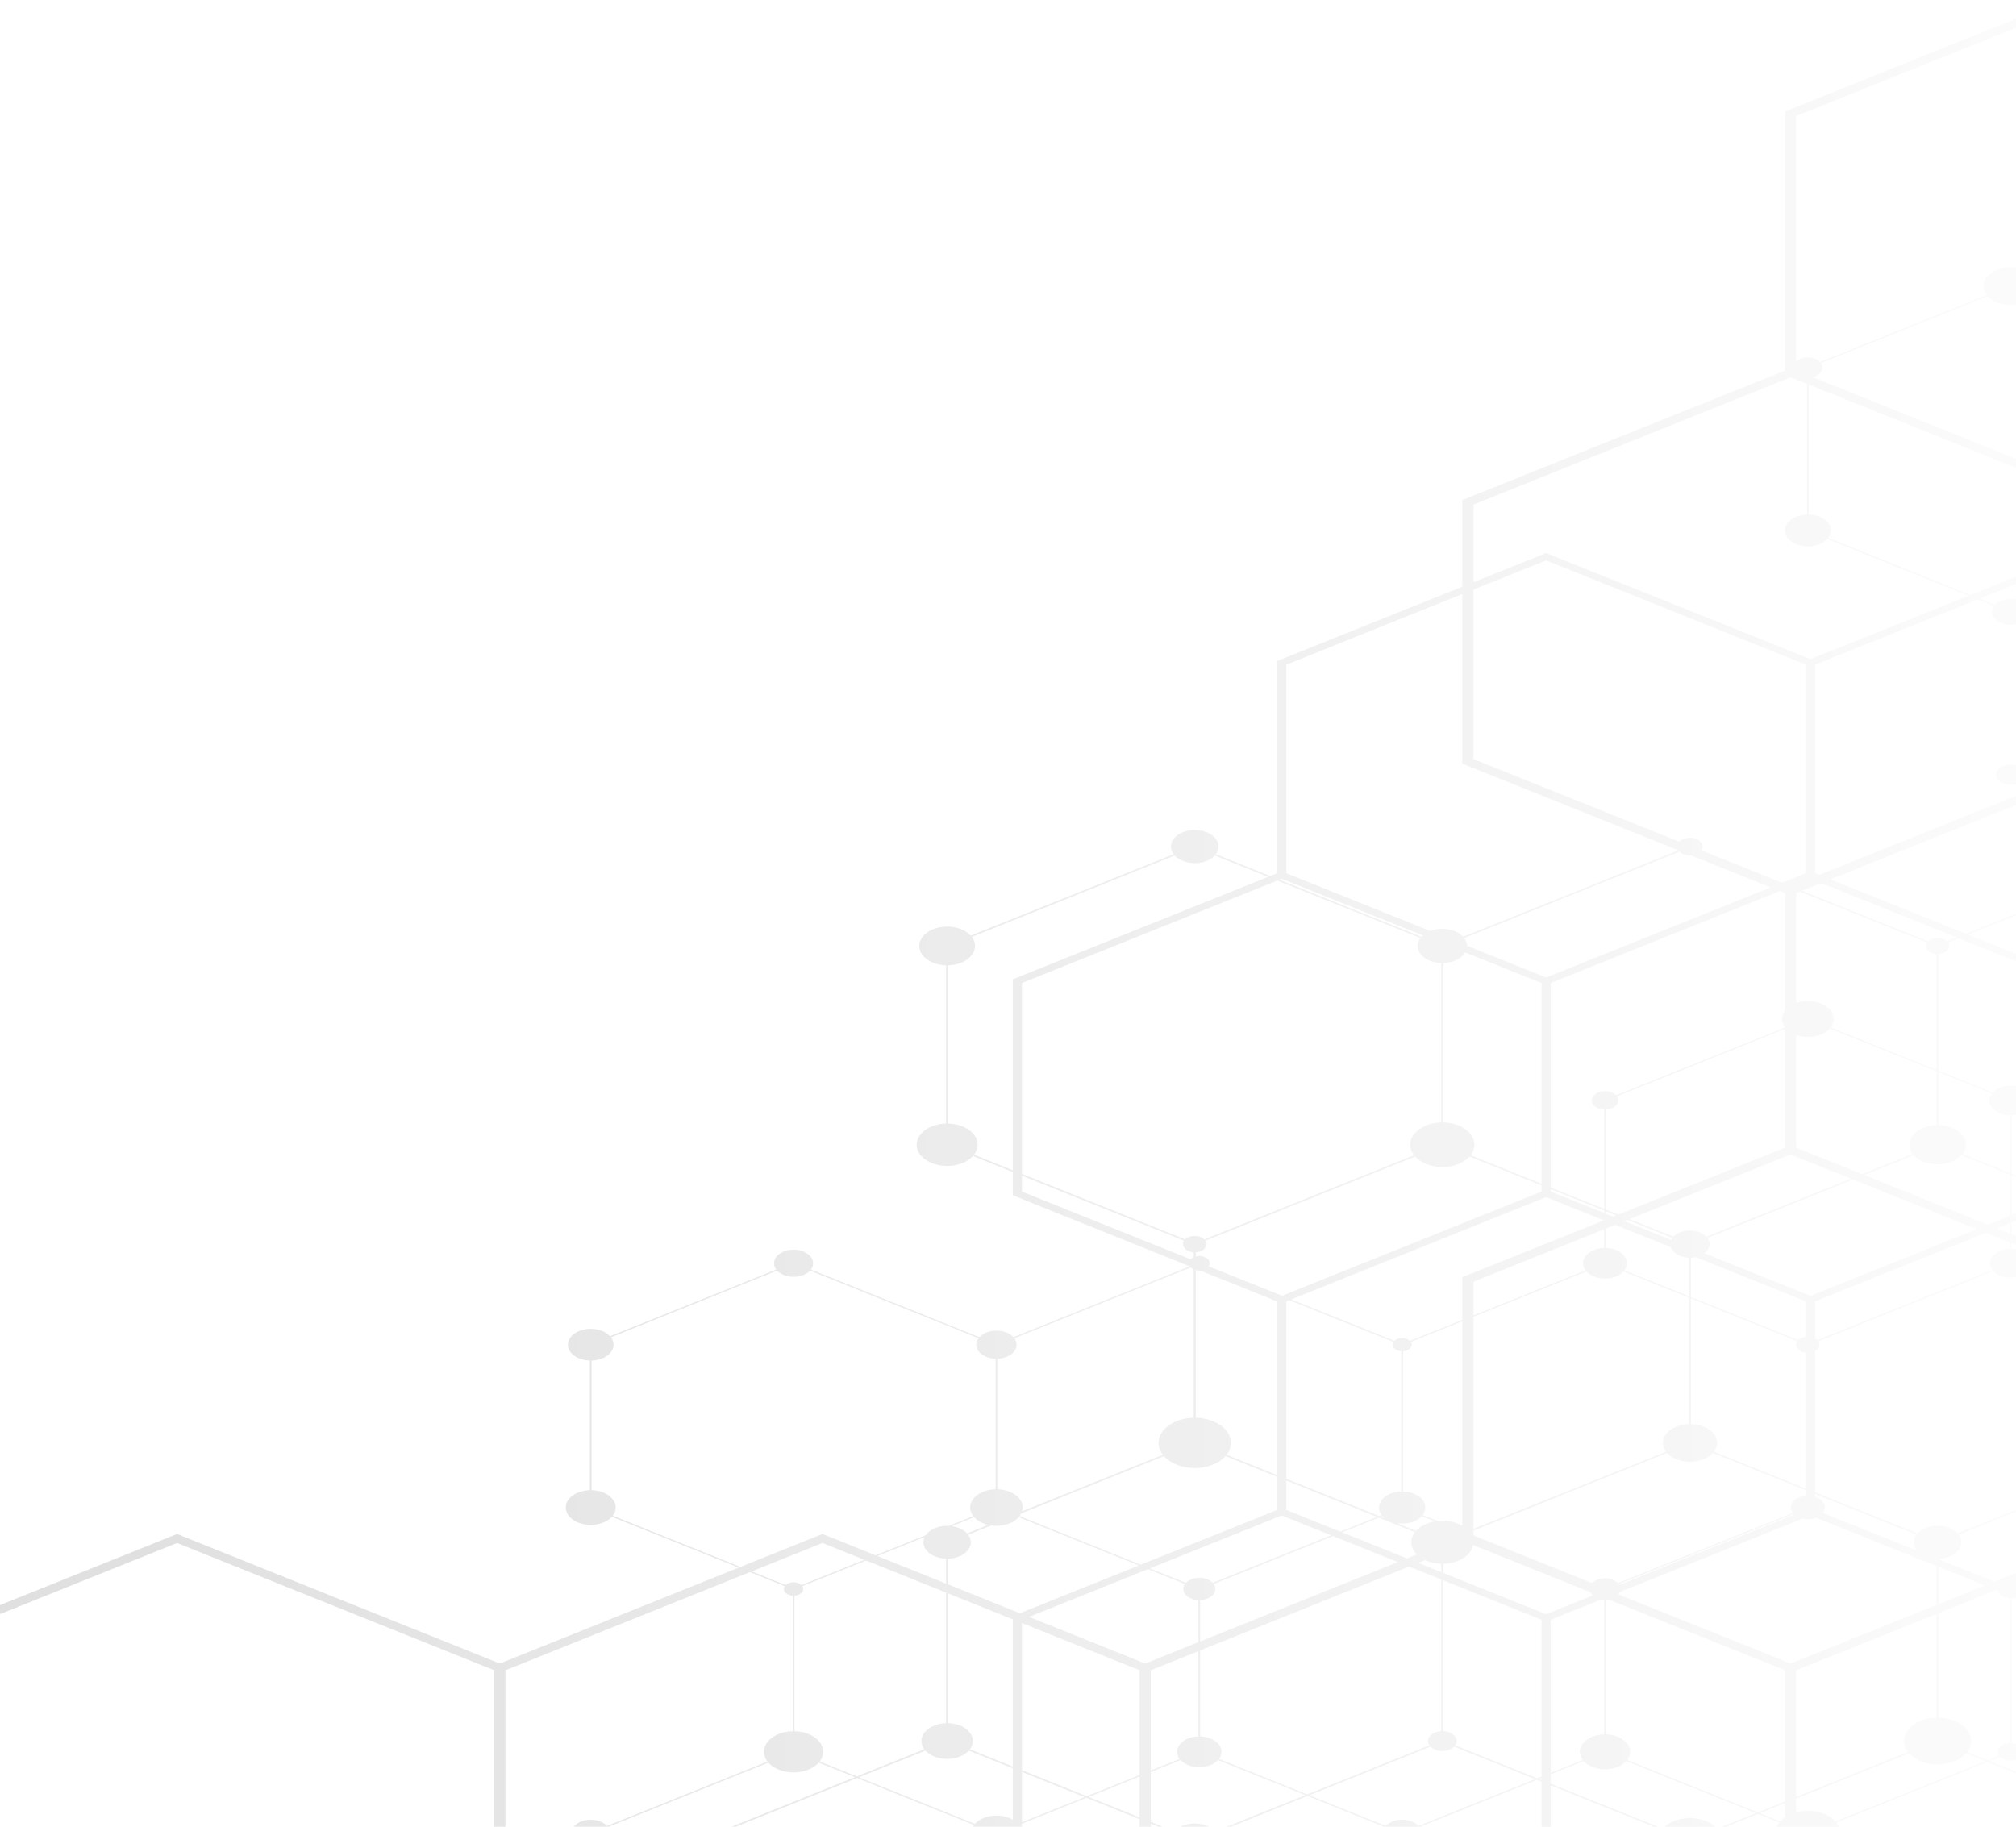 <svg width="640" height="580" viewBox="0 0 640 580" fill="none" xmlns="http://www.w3.org/2000/svg">
<path opacity="0.12" d="M232.242 580L233.604 579.999L272.106 564.543L309.216 579.441C309.082 579.618 308.956 579.807 308.844 579.999H324.431V579.046L344.909 570.826L361.776 577.598V579.999H365.334V579.027L367.756 579.999L369.125 579.999L365.334 578.477V562.626L374.774 558.836C376.076 560.265 378.304 561.118 380.732 561.118C383.16 561.118 385.388 560.265 386.69 558.835L414.428 569.971L389.446 579.999L390.815 579.999L415.111 570.247L439.408 579.999L450.859 579.999L487.909 565.124L489.38 565.714V579.999H492.295V566.885L524.962 579.999L526.333 579.999L497.639 568.479L492.295 566.335V563.365L502.757 559.164C504.23 560.799 506.763 561.775 509.533 561.775C512.302 561.775 514.835 560.799 516.309 559.164L557.43 575.672L546.652 579.999L548.023 579.999L558.116 575.947L564.919 578.679C564.591 579.103 564.324 579.547 564.127 579.999L583.739 579.999C583.543 579.547 583.276 579.103 582.945 578.679L630.912 559.423L657.241 569.992V579.999H660.158V571.163L682.171 579.999L683.539 579.999L660.158 570.612V565.206L697.007 579.999L698.126 579.999L660.158 564.757V514.29L695.872 499.953L721.211 510.125L724.999 511.645V508.788L722.99 507.983L699.431 498.525L724.999 488.259V485.918L696.514 497.354L676.619 489.368L699.992 479.983C700.617 480.608 701.642 480.981 702.732 480.981C704.572 480.981 706.07 479.94 706.07 478.661C706.07 478.075 705.755 477.516 705.183 477.085C704.613 476.657 703.841 476.395 703.012 476.348V462.145L709.185 464.624L724.999 470.973V470.422L703.012 461.595V460.148C703.302 459.496 703.448 458.819 703.448 458.133C703.448 457.448 703.302 456.77 703.012 456.119V428.036C703.767 427.943 704.315 427.488 704.315 426.953C704.315 426.347 703.605 425.854 702.732 425.854C702.268 425.854 701.828 425.995 701.525 426.242L694.04 423.238V399.159C696.442 399.064 698.513 397.983 699.317 396.406L724.999 406.715V404.374L702.042 395.16L724.999 385.945V383.087L699.206 393.442C699.142 393.335 699.081 393.243 699.019 393.161L724.999 382.732V382.183L698.68 392.749C697.57 391.579 695.708 390.88 693.698 390.88C693.076 390.88 692.462 390.946 691.874 391.077L660.158 378.345V312.126L687.869 301.002L724.999 286.097V283.756L700.459 293.608L658.7 310.372L624.767 296.748L686.499 271.969C688.075 273.694 690.767 274.724 693.698 274.724C695.282 274.724 696.826 274.42 698.163 273.846C699.161 274.94 700.869 275.594 702.732 275.594C704.277 275.594 705.753 275.133 706.78 274.329L719.575 279.466L724.999 281.642V281.093L707.205 273.949C707.818 273.324 708.141 272.592 708.141 271.834C708.141 269.761 705.714 268.074 702.732 268.074C702.544 268.074 702.349 268.081 702.153 268.094C701.915 266.708 700.969 265.417 699.488 264.462C698.002 263.502 696.067 262.943 694.04 262.887V252.468L724.999 264.896V262.041L694.04 249.613V209.266C696.734 209.142 698.846 207.572 698.846 205.692C698.846 205.138 698.668 204.607 698.319 204.113L711.11 198.977L724.999 204.553V202.212L714.026 197.807L724.999 193.401V192.853L713.342 197.533L672.659 181.201V180.718L699.651 169.882C700.349 170.59 701.5 171.013 702.732 171.013C704.788 171.013 706.462 169.851 706.462 168.422C706.462 167.071 704.947 165.934 703.012 165.835V148.023L709.514 145.411L724.999 139.197V136.34L703.012 145.166V118.673C704.465 118.573 705.562 117.731 705.562 116.714C705.562 115.63 704.292 114.748 702.732 114.748C701.826 114.748 700.967 115.055 700.433 115.568L645.97 93.702C646.639 92.834 646.992 91.851 646.992 90.862C646.992 89.253 646.092 87.741 644.456 86.604C642.821 85.467 640.646 84.84 638.331 84.84C633.557 84.84 629.672 87.542 629.672 90.862C629.672 91.851 630.025 92.833 630.694 93.702L577.796 114.938C576.933 114.034 575.488 113.494 573.932 113.494C572.456 113.494 571.103 113.966 570.22 114.789V36.834L661.968 0H654.853L566.661 35.406V117.656L464.218 158.779V186.283L405.447 209.876V277.263L403.245 278.147L385.997 271.222C386.551 270.484 386.844 269.647 386.844 268.804C386.844 265.905 383.453 263.546 379.285 263.546C375.117 263.546 371.725 265.905 371.725 268.804C371.725 269.646 372.018 270.482 372.573 271.222L308.17 297.077C306.537 295.279 303.737 294.205 300.681 294.205C295.802 294.205 291.833 296.965 291.833 300.358C291.833 301.961 292.715 303.477 294.315 304.629C295.907 305.778 298.048 306.445 300.343 306.506V356.744C297.831 356.804 295.481 357.531 293.73 358.789C291.974 360.05 291.008 361.711 291.008 363.468C291.008 365.266 292.014 366.955 293.841 368.226C295.668 369.496 298.098 370.195 300.681 370.195C302.349 370.195 303.995 369.895 305.44 369.328C306.841 368.775 308.033 367.983 308.887 367.035L321.518 372.107V379.514L377.73 402.081L321.739 424.558C320.555 423.266 318.534 422.494 316.333 422.494C314.132 422.494 312.109 423.265 310.923 424.557L257.431 403.084C257.891 402.467 258.123 401.799 258.123 401.101C258.123 398.726 255.345 396.794 251.931 396.794C248.516 396.794 245.739 398.726 245.739 401.101C245.739 401.791 245.978 402.476 246.431 403.084L193.665 424.266C192.327 422.793 190.034 421.913 187.532 421.913C183.533 421.913 180.281 424.174 180.281 426.953C180.281 428.266 181.003 429.509 182.313 430.454C183.622 431.396 185.377 431.942 187.252 431.991V473.151C185.193 473.201 183.268 473.797 181.833 474.827C180.396 475.861 179.604 477.222 179.604 478.661C179.604 481.699 183.16 484.171 187.532 484.171C190.28 484.171 192.794 483.204 194.255 481.582L234.509 497.742L158.672 528.188L56.231 487.064L2.06828e-05 509.637V512.493L56.231 489.919L156.893 530.33V579.999H160.451V530.33L238.067 499.171L249.144 503.619C248.96 503.894 248.863 504.204 248.863 504.513C248.863 505.051 249.15 505.564 249.671 505.957C250.189 506.349 250.892 506.591 251.653 506.638V549.681C249.199 549.729 246.901 550.431 245.185 551.658C243.467 552.887 242.521 554.507 242.521 556.219C242.521 557.302 242.908 558.375 243.643 559.322L192.718 579.767C191.581 578.531 189.642 577.793 187.532 577.793C185.294 577.793 183.231 578.638 182.147 579.999H193.258L243.924 559.658C244.753 560.589 245.914 561.368 247.281 561.91C248.692 562.468 250.3 562.763 251.931 562.763C253.562 562.763 255.17 562.468 256.58 561.91C257.949 561.368 259.111 560.589 259.939 559.658L271.426 564.269L232.241 579.999L232.242 580ZM461.658 554.586L487.351 564.9L465.065 573.846L450.346 579.755C449.2 578.513 447.25 577.771 445.131 577.771C443.012 577.771 441.064 578.513 439.919 579.754L415.672 570.02L454.12 554.586C454.972 555.452 456.381 555.97 457.889 555.97C459.396 555.97 460.804 555.452 461.658 554.586ZM316.333 576.469C314.943 576.469 313.572 576.72 312.368 577.193C311.202 577.651 310.209 578.312 309.496 579.103L272.665 564.318L293.789 555.84C295.3 557.489 297.876 558.475 300.681 558.475C303.489 558.475 306.065 557.49 307.574 555.84L320.962 561.214L321.516 561.437V577.784C320.067 576.936 318.226 576.469 316.333 576.469ZM324.431 562.607L344.347 570.601L343.557 570.919L324.431 578.596V562.607ZM566.66 572.517V577.053C566.101 577.445 565.61 577.879 565.201 578.342L558.674 575.723L566.66 572.517ZM624.157 556.71L630.355 559.198L624.423 561.578L582.664 578.342C581.762 577.323 580.497 576.472 579.006 575.881C577.47 575.27 575.715 574.947 573.932 574.947C572.654 574.947 571.405 575.109 570.218 575.43V571.089L606.032 556.711C606.973 557.763 608.288 558.641 609.835 559.252C611.432 559.882 613.252 560.215 615.097 560.215C616.941 560.215 618.759 559.881 620.355 559.251C621.902 558.64 623.216 557.761 624.157 556.71ZM361.776 564.055V577.049L345.971 570.704L345.592 570.552L361.776 564.055ZM510.602 507.826L566.66 530.33V571.968L557.991 575.447L516.589 558.827C517.199 558.03 517.521 557.129 517.521 556.221C517.521 554.771 516.722 553.399 515.272 552.357C513.827 551.319 511.889 550.719 509.814 550.668V507.901C510.084 507.891 510.349 507.865 510.602 507.826ZM614.754 512.451V545.385C611.976 545.446 609.379 546.245 607.442 547.633C605.499 549.024 604.43 550.858 604.43 552.798C604.43 554.02 604.865 555.231 605.69 556.3L583.7 565.127L570.218 570.539V530.33L614.754 512.451ZM324.431 515.338L361.776 530.33V563.604L345.03 570.325L324.431 562.058V515.338ZM447.334 497.411L457.546 501.51V549.633C456.4 549.693 455.336 550.049 454.55 550.635C453.761 551.224 453.326 551.992 453.326 552.797C453.326 553.28 453.478 553.744 453.776 554.174L437.937 560.534L414.987 569.746L386.971 558.499C387.498 557.801 387.776 557.013 387.776 556.221C387.776 554.947 387.077 553.739 385.806 552.821C384.538 551.906 382.836 551.375 381.013 551.325V524.036L447.334 497.411ZM641.66 557.78L657.241 564.035V569.442L650.525 566.746L631.597 559.147L635.003 557.78C635.753 558.551 636.998 559.011 638.333 559.011C639.667 559.011 640.911 558.551 641.66 557.78ZM489.38 564.534V565.165L488.595 564.849L489.38 564.534ZM458.229 501.785L489.38 514.29V564.086L488.036 564.625L462 554.173C462.299 553.741 462.45 553.278 462.45 552.797C462.45 551.991 462.015 551.223 461.225 550.635C460.44 550.049 459.376 549.693 458.229 549.633V501.785ZM274.979 495.486L300.343 505.668V547.127C298.236 547.187 296.266 547.803 294.799 548.862C293.328 549.926 292.518 551.324 292.518 552.797C292.518 553.713 292.84 554.623 293.448 555.428L271.985 564.044L260.219 559.322C260.954 558.374 261.342 557.301 261.342 556.219C261.342 554.506 260.396 552.886 258.678 551.658C256.961 550.432 254.665 549.73 252.212 549.68V506.639C252.972 506.59 253.676 506.347 254.192 505.956C254.713 505.563 255.001 505.05 255.001 504.513C255.001 504.201 254.906 503.901 254.719 503.62L274.979 495.486ZM639.718 507.255L657.241 514.29V563.586L641.941 557.443C642.21 557.058 642.346 556.647 642.346 556.221C642.346 554.759 640.706 553.536 638.612 553.435V507.413C638.99 507.395 639.362 507.342 639.718 507.255ZM508.416 507.817C508.69 507.863 508.972 507.891 509.255 507.901V550.668C507.181 550.718 505.241 551.317 503.792 552.356C502.341 553.398 501.542 554.771 501.542 556.221C501.542 557.13 501.865 558.031 502.476 558.828L492.295 562.915V514.29L508.416 507.818V507.817ZM380.454 524.26V551.325C378.632 551.374 376.929 551.905 375.66 552.82C374.387 553.737 373.686 554.945 373.686 556.221C373.686 557.014 373.966 557.802 374.495 558.5L365.334 562.176V530.33L380.454 524.26ZM301.023 505.94L321.516 514.167V560.887L307.918 555.427C308.525 554.623 308.845 553.713 308.845 552.797C308.845 551.321 308.036 549.924 306.566 548.864C305.1 547.804 303.132 547.187 301.023 547.127V505.94ZM633.707 504.842L634.225 505.05C634.575 506.352 636.149 507.324 638.052 507.413V553.435C635.958 553.536 634.318 554.76 634.318 556.221C634.318 556.649 634.454 557.061 634.723 557.444L631.04 558.923L624.5 556.298C625.326 555.229 625.762 554.018 625.762 552.798C625.762 550.858 624.692 549.023 622.749 547.633C620.811 546.245 618.214 545.446 615.437 545.385V512.177L633.707 504.842ZM364.48 498.214L376.182 502.912C375.817 503.413 375.632 503.952 375.632 504.513C375.632 506.397 377.75 507.952 380.454 508.053V521.403L363.555 528.188L326.685 513.385L364.48 498.214ZM576.61 481.92L614.754 497.233V509.595L568.439 528.188L513.744 506.231C513.941 505.996 514.096 505.748 514.205 505.494L558.555 487.689L572.195 482.214C572.753 482.346 573.338 482.413 573.932 482.413C574.871 482.413 575.796 482.243 576.61 481.92ZM423.16 487.706L434.291 492.174L443.778 495.983L381.013 521.179V508.053C383.716 507.95 385.833 506.395 385.833 504.513C385.833 503.951 385.648 503.413 385.283 502.912L396.002 498.609L423.16 487.706ZM467.639 490.578L504.872 505.525C505.045 505.909 505.311 506.264 505.662 506.582L490.835 512.534L490.685 512.474L458.229 499.445V496.52C460.562 496.466 462.796 495.832 464.52 494.737C466.235 493.646 467.343 492.17 467.639 490.578ZM673.062 490.794L692.957 498.781L658.699 512.534L642.045 505.849C642.35 505.439 642.511 504.977 642.511 504.513C642.511 504.064 642.367 503.633 642.084 503.233L673.062 490.794ZM323.415 481.727L361.565 497.043L323.769 512.215L301.023 503.085V494.906C302.958 494.846 304.764 494.276 306.106 493.302C307.454 492.326 308.196 491.042 308.196 489.689C308.196 488.842 307.913 488.033 307.356 487.284L314.67 484.348C315.214 484.424 315.773 484.462 316.332 484.462C317.773 484.462 319.194 484.202 320.441 483.71C321.649 483.234 322.677 482.548 323.415 481.727ZM615.437 497.508L630.151 503.414L615.437 509.319V497.508ZM261.114 489.919L274.418 495.26L254.438 503.281C253.861 502.717 252.924 502.38 251.931 502.38C250.937 502.38 250 502.717 249.424 503.281L238.627 498.947L261.114 489.919ZM569.403 480.702C569.482 480.787 569.551 480.855 569.612 480.911L545.722 490.503L514.045 503.218C513.988 503.124 513.939 503.051 513.893 502.988L569.403 480.702ZM670.879 489.919L672.501 490.57L641.803 502.894C641.485 502.566 641.081 502.29 640.602 502.075L670.879 489.919ZM293.556 488.028C293.299 488.563 293.169 489.122 293.169 489.689C293.169 491.043 293.911 492.327 295.258 493.303C296.6 494.277 298.406 494.846 300.343 494.906V502.811L278.536 494.058L293.556 488.028ZM543.763 461.326L573.312 473.188V474.933C570.588 475.149 568.534 476.752 568.534 478.661C568.534 479.263 568.732 479.836 569.122 480.366L513.612 502.65C512.705 501.692 511.18 501.119 509.533 501.119C507.885 501.119 506.36 501.691 505.453 502.648L494.495 498.251L467.776 487.524V485.994L529.221 461.327C530.809 463.071 533.527 464.111 536.49 464.111C539.456 464.111 542.175 463.07 543.763 461.326ZM380.732 500.966C379.004 500.966 377.409 501.567 376.463 502.574L365.04 497.988L406.906 481.181L422.597 487.482L385.002 502.574C384.052 501.567 382.455 500.966 380.732 500.966ZM669.1 468.282V487.777L637.476 500.473L633.153 502.208L615.437 495.097V494.934C617.383 494.874 619.197 494.302 620.546 493.323C621.901 492.34 622.647 491.05 622.647 489.689C622.647 488.846 622.354 488.01 621.802 487.272L635.123 481.923L669.1 468.282ZM452.418 495.371C453.942 496.081 455.715 496.478 457.546 496.521V499.169L450.25 496.24L452.418 495.371ZM261.114 487.064L235.069 497.518L194.533 481.246C195.137 480.456 195.457 479.562 195.457 478.661C195.457 477.221 194.665 475.859 193.226 474.826C191.794 473.796 189.87 473.201 187.81 473.151V431.991C189.688 431.942 191.442 431.395 192.747 430.454C194.058 429.509 194.78 428.266 194.78 426.953C194.78 426.137 194.491 425.324 193.944 424.603L246.711 403.42C247.856 404.665 249.808 405.408 251.931 405.408C254.054 405.408 256.005 404.665 257.151 403.42L310.641 424.894C310.168 425.526 309.919 426.238 309.919 426.953C309.919 428.11 310.554 429.207 311.706 430.042C312.855 430.874 314.399 431.36 316.054 431.409V472.861C313.883 472.912 311.854 473.537 310.34 474.622C308.823 475.711 307.987 477.146 307.987 478.661C307.987 479.613 308.326 480.558 308.968 481.393L301.276 484.48C301.096 484.469 300.896 484.463 300.681 484.463C299.236 484.463 297.832 484.75 296.621 485.291C295.441 485.82 294.499 486.563 293.897 487.441L277.977 493.832L261.114 487.064ZM389.057 462.33L405.447 468.91V479.426L362.126 496.817L323.697 481.391C323.912 481.11 324.096 480.811 324.245 480.503L369.513 462.331C370.526 463.467 371.943 464.416 373.611 465.076C375.33 465.758 377.293 466.118 379.285 466.118C381.277 466.118 383.239 465.758 384.96 465.076C386.626 464.417 388.043 463.467 389.057 462.33ZM437.714 481.863L449.203 486.476C448.452 487.457 448.055 488.568 448.055 489.689C448.055 491.086 448.655 492.428 449.79 493.57L446.692 494.812L426.075 486.535L437.714 481.863ZM576.227 474.358L576.833 474.603L608.388 487.27C607.834 488.012 607.541 488.848 607.541 489.689C607.541 490.624 607.899 491.542 608.574 492.343L578.741 480.366C579.131 479.833 579.329 479.259 579.329 478.661C579.329 477.934 579.03 477.23 578.464 476.624C577.916 476.033 577.142 475.563 576.227 475.263V474.358ZM701.968 461.727L702.45 461.922V476.348C701.618 476.397 700.848 476.659 700.282 477.086C699.711 477.515 699.396 478.075 699.396 478.661C699.396 479.001 699.505 479.341 699.714 479.646L676.059 489.142L672.659 487.777V466.853L685.427 461.729C686.289 462.684 687.491 463.483 688.902 464.039C690.356 464.611 692.015 464.913 693.698 464.913C695.378 464.913 697.036 464.61 698.494 464.037C699.906 463.482 701.107 462.683 701.968 461.727ZM309.25 481.729C310.288 482.884 311.88 483.753 313.733 484.174L307.013 486.873C305.92 485.686 304.157 484.846 302.177 484.567L309.25 481.729ZM643.86 403.544L669.1 413.677V467.733L652.805 474.274L621.459 486.859C620.063 485.341 617.684 484.435 615.097 484.435C612.511 484.435 610.132 485.341 608.731 486.857L576.227 473.809V428.973C577.122 428.482 577.635 427.746 577.635 426.953C577.635 426.565 577.512 426.19 577.27 425.839L632.806 403.544C634.016 404.865 636.082 405.653 638.331 405.653C640.58 405.653 642.646 404.865 643.86 403.544ZM408.364 470.081L419.627 474.603L437.153 481.639L425.514 486.311L408.364 479.425V470.081ZM451.35 481.379L455.513 483.05C454.275 483.264 453.123 483.639 452.09 484.164C451.069 484.684 450.213 485.323 449.546 486.064L443.524 483.646C444.053 483.728 444.594 483.769 445.131 483.769C447.671 483.769 449.995 482.876 451.351 481.38L451.35 481.379ZM515.431 403.693L536.151 412.01V452.157C533.926 452.217 531.849 452.866 530.301 453.983C528.748 455.103 527.892 456.577 527.892 458.133C527.892 459.102 528.233 460.063 528.879 460.915L481.925 479.764L467.776 485.444V418.088L503.633 403.693C504.923 405.106 507.129 405.951 509.533 405.951C511.938 405.951 514.143 405.106 515.431 403.693ZM464.218 419.516V484.454C462.45 483.42 460.202 482.85 457.889 482.85C457.363 482.85 456.843 482.878 456.343 482.934L451.63 481.044C452.186 480.315 452.479 479.491 452.479 478.661C452.479 477.329 451.747 476.069 450.419 475.112C449.093 474.157 447.315 473.604 445.412 473.554V429.051C446.161 429.004 446.855 428.764 447.367 428.377C447.88 427.988 448.162 427.482 448.162 426.953C448.162 426.644 448.069 426.348 447.886 426.073L464.218 419.516ZM438.913 481.382C439.152 481.645 439.427 481.894 439.731 482.123L438.397 481.589L438.913 481.382ZM409.349 412.813L442.376 426.073C442.193 426.349 442.1 426.646 442.1 426.953C442.1 427.482 442.383 427.988 442.897 428.378C443.407 428.765 444.102 429.004 444.853 429.051V473.554C442.949 473.604 441.171 474.157 439.846 475.111C438.516 476.069 437.783 477.33 437.783 478.661C437.783 479.49 438.077 480.314 438.633 481.045L437.84 481.363L417.547 473.218L408.364 469.532V413.208L409.349 412.813ZM378.009 402.416C378.26 402.665 378.575 402.875 378.945 403.04V450.151C375.948 450.212 373.144 451.069 371.052 452.565C368.955 454.063 367.801 456.041 367.801 458.133C367.801 459.455 368.274 460.764 369.17 461.92L324.499 479.851C324.616 479.467 324.674 479.066 324.674 478.661C324.674 477.145 323.839 475.711 322.323 474.622C320.809 473.537 318.78 472.912 316.611 472.861V431.409C318.263 431.361 319.807 430.875 320.957 430.043C322.11 429.209 322.744 428.111 322.744 426.953C322.744 426.239 322.493 425.527 322.019 424.894L378.009 402.416ZM536.834 412.286L570.598 425.839C570.355 426.187 570.233 426.562 570.233 426.953C570.233 427.566 570.546 428.159 571.116 428.624C571.68 429.084 572.459 429.392 573.31 429.491L573.312 472.638L544.106 460.915C544.751 460.062 545.092 459.1 545.092 458.133C545.092 456.578 544.237 455.104 542.684 453.985C541.137 452.868 539.059 452.219 536.834 452.157V412.286ZM381.01 403.397L405.447 413.208V468.361L389.401 461.917C390.296 460.762 390.769 459.453 390.769 458.133C390.769 456.041 389.614 454.063 387.518 452.565C385.425 451.069 382.623 450.212 379.628 450.151V403.275C379.983 403.361 380.355 403.405 380.732 403.405C380.829 403.405 380.922 403.402 381.01 403.397ZM672.659 415.105L693.357 423.415V451.357C690.826 451.417 688.458 452.149 686.691 453.417C684.922 454.688 683.947 456.362 683.947 458.133C683.947 459.243 684.341 460.344 685.085 461.316L672.659 466.304V415.105ZM694.04 423.689L701.244 426.581C701.182 426.699 701.15 426.824 701.15 426.953C701.15 427.486 701.697 427.941 702.45 428.035V455.145C700.859 452.895 697.636 451.444 694.04 451.357V423.689ZM490.835 380.101L509.197 387.472L464.218 405.527V419.068L447.606 425.735C447.038 425.179 446.113 424.847 445.131 424.847C444.149 424.847 443.225 425.179 442.658 425.734L409.908 412.589L490.835 380.101ZM538.319 399.161L573.312 413.208V424.414C572.329 424.53 571.441 424.927 570.877 425.501L536.834 411.836V399.344C537.334 399.325 537.834 399.263 538.319 399.161ZM630.453 391.441L638.052 394.491V396.551C636.362 396.601 634.785 397.096 633.611 397.945C632.433 398.798 631.784 399.918 631.784 401.1C631.784 401.833 632.04 402.561 632.524 403.206L601.262 415.756L576.987 425.501C576.781 425.289 576.524 425.097 576.227 424.933V413.208L630.453 391.441ZM692.335 399.057C692.671 399.111 693.015 399.145 693.357 399.159V422.965L672.659 414.655V406.956L692.335 399.057ZM509.255 390.304V396.252C507.448 396.301 505.761 396.828 504.508 397.735C503.247 398.643 502.553 399.839 502.553 401.101C502.553 401.887 502.83 402.667 503.354 403.356L467.776 417.638V406.956L509.255 390.304ZM638.612 394.715L669.1 406.956V413.227L644.14 403.206C644.624 402.562 644.88 401.833 644.88 401.1C644.88 399.918 644.231 398.798 643.053 397.945C641.879 397.096 640.302 396.601 638.612 396.551V394.715ZM512.755 388.899L530.425 395.992C531.038 397.862 533.393 399.241 536.151 399.344V411.561L515.856 403.414L515.71 403.355C516.231 402.667 516.507 401.887 516.507 401.101C516.507 399.84 515.814 398.645 514.557 397.736C513.303 396.83 511.619 396.303 509.814 396.252V390.078L512.755 388.899ZM588.278 374.51L618.771 386.75L627.536 390.27L616.006 394.898L574.768 411.452L541.096 397.935C542.14 397.137 542.715 396.102 542.715 395.023C542.715 394.335 542.49 393.678 542.046 393.069L588.278 374.51ZM466.532 367.214L489.38 376.385V378.345L448.143 394.898L406.993 411.418L383.731 402.08C383.94 401.772 384.046 401.443 384.046 401.101C384.046 399.83 382.559 398.796 380.732 398.796C380.351 398.796 379.98 398.84 379.628 398.927V397.618C380.555 397.559 381.414 397.263 382.045 396.784C382.681 396.303 383.032 395.677 383.032 395.023C383.032 394.644 382.916 394.276 382.688 393.931L449.245 367.214C450.145 368.215 451.4 369.052 452.874 369.632C454.395 370.232 456.129 370.55 457.889 370.55C459.648 370.55 461.381 370.232 462.901 369.632C464.376 369.052 465.631 368.215 466.532 367.214ZM657.27 380.674L688.375 393.161C687.954 393.743 687.74 394.37 687.74 395.022C687.74 395.945 688.168 396.819 688.976 397.549L670.879 404.813L638.612 391.86V388.163L657.27 380.674ZM324.431 373.276L375.883 393.931C375.655 394.278 375.539 394.646 375.539 395.023C375.539 395.677 375.89 396.303 376.526 396.784C377.159 397.263 378.018 397.559 378.945 397.618V399.159C378.549 399.336 378.218 399.564 377.961 399.835L324.431 378.345V373.276ZM516.653 387.334L530.938 393.069C530.785 393.28 530.658 393.495 530.561 393.706L515.671 387.728L516.653 387.334ZM405.477 279.592L450.944 297.844C450.366 298.614 450.06 299.483 450.06 300.358C450.06 301.771 450.835 303.11 452.243 304.127C453.644 305.142 455.527 305.735 457.546 305.796V356.391C454.898 356.451 452.423 357.214 450.576 358.539C448.724 359.866 447.704 361.617 447.704 363.468C447.704 364.629 448.118 365.782 448.9 366.801L382.344 393.519C381.643 392.829 380.5 392.418 379.285 392.418C378.069 392.418 376.926 392.829 376.227 393.519L324.431 372.727V312.126L405.477 279.592ZM658.699 380.101L689.167 392.332C689.007 392.462 688.856 392.602 688.719 392.748L657.956 380.399L658.111 380.336L658.699 380.101ZM536.49 390.695C534.383 390.695 532.436 391.428 531.281 392.656L517.339 387.059L568.439 366.545L587.593 374.234L541.702 392.656C540.547 391.428 538.598 390.695 536.49 390.695ZM638.052 388.389V391.635L634.01 390.012L638.052 388.389ZM622.684 366.788L638.052 372.958V386.047L631.094 388.841L611.667 381.042L591.835 373.081L607.504 366.791C609.159 368.614 611.998 369.702 615.097 369.702C618.195 369.702 621.031 368.613 622.684 366.788ZM509.814 384.588L513.098 385.906L512.114 386.301L509.814 385.377V384.588ZM638.612 373.183L654.355 379.503L638.612 385.823V373.183ZM566.661 326.685V364.403L513.781 385.632L509.814 384.038V352.32C512.021 352.218 513.75 350.933 513.75 349.394C513.75 348.938 513.605 348.502 513.318 348.099L566.661 326.685ZM492.293 377.555L509.255 384.364V385.152L492.293 378.345V377.555ZM509.533 346.461C507.208 346.461 505.316 347.776 505.316 349.394C505.316 350.934 507.046 352.22 509.255 352.32V383.815L492.293 377.004V312.127L565.032 282.928L566.661 283.582V320.883C566.044 321.696 565.718 322.616 565.718 323.541C565.718 324.466 566.044 325.385 566.661 326.198V326.235L513.039 347.763C512.251 346.947 510.94 346.461 509.533 346.461ZM621.852 297.919L657.239 312.128V378.345L655.039 379.227L638.612 372.633V354.107C640.364 354.058 642.001 353.546 643.22 352.664C644.442 351.781 645.115 350.62 645.115 349.394C645.115 346.792 642.073 344.675 638.333 344.675C635.998 344.675 633.856 345.495 632.603 346.868L615.437 339.978V302.919C616.353 302.86 617.2 302.568 617.821 302.096C618.449 301.621 618.795 301.004 618.795 300.358C618.795 299.982 618.68 299.62 618.456 299.281L621.852 297.919ZM465.146 302.399L489.38 312.128V375.835L466.876 366.801C467.658 365.782 468.072 364.629 468.072 363.468C468.072 361.617 467.052 359.867 465.201 358.539C463.354 357.214 460.878 356.451 458.229 356.391V305.796C461.284 305.703 464 304.369 465.146 302.399ZM580.901 326.561L614.754 340.152V357.237C612.431 357.298 610.26 357.974 608.642 359.138C607.02 360.306 606.127 361.844 606.127 363.469C606.127 364.483 606.485 365.489 607.162 366.377L591.148 372.806L570.22 364.403V328.635C571.38 329.045 572.629 329.252 573.932 329.252C575.349 329.252 576.746 328.996 577.974 328.513C579.164 328.043 580.176 327.368 580.901 326.561ZM615.437 340.426L632.32 347.205C631.814 347.878 631.547 348.635 631.547 349.394C631.547 350.62 632.221 351.782 633.444 352.664C634.665 353.546 636.302 354.058 638.052 354.107V372.409L623.028 366.377C623.704 365.488 624.061 364.482 624.061 363.469C624.061 361.845 623.169 360.307 621.547 359.138C619.929 357.974 617.759 357.298 615.437 357.237V340.426ZM385.654 271.634L402.562 278.421L321.518 310.955V371.557L309.229 366.624C309.968 365.661 310.358 364.569 310.358 363.468C310.358 361.711 309.391 360.05 307.635 358.789C305.883 357.53 303.535 356.804 301.023 356.744V306.506C303.315 306.445 305.456 305.778 307.052 304.629C308.651 303.477 309.531 301.96 309.531 300.358C309.531 299.36 309.179 298.367 308.513 297.488L372.917 271.635C374.314 273.153 376.696 274.059 379.285 274.059C381.876 274.059 384.257 273.152 385.654 271.634ZM571.42 283.099L611.736 299.281C611.51 299.621 611.395 299.984 611.395 300.358C611.395 301.004 611.74 301.621 612.367 302.096C612.99 302.568 613.838 302.86 614.754 302.919V339.703L581.181 326.225C581.811 325.407 582.143 324.479 582.143 323.541C582.143 320.392 578.46 317.831 573.932 317.831C572.626 317.831 571.377 318.038 570.22 318.446V283.582L571.42 283.099ZM536.828 271.606L562.116 281.757L490.835 310.372L465.716 300.285C465.7 299.423 465.402 298.602 464.831 297.844L533.173 270.411C533.929 271.165 535.169 271.616 536.49 271.616C536.59 271.616 536.697 271.613 536.828 271.606ZM615.095 297.786C613.898 297.786 612.77 298.191 612.077 298.871L572.103 282.825L578.176 280.387L621.167 297.645L618.113 298.871C617.42 298.192 616.291 297.786 615.095 297.786ZM406.904 279.019L451.719 297.008C451.568 297.142 451.426 297.282 451.286 297.433L406.162 279.317L406.904 279.019ZM464.218 188.623V242.457L532.827 269.999L464.489 297.433C463.043 295.856 460.575 294.915 457.889 294.915C456.546 294.915 455.224 295.155 454.064 295.608L408.656 277.38L408.364 277.264V211.046L464.218 188.623ZM670.879 243.171L682.772 247.946L693.357 252.194V262.887C691.156 262.947 689.099 263.589 687.567 264.695C686.029 265.805 685.183 267.264 685.183 268.804C685.183 269.762 685.521 270.714 686.159 271.556L624.084 296.475L581.092 279.216L670.879 243.171ZM490.835 177.936L573.312 211.046V277.263L565.781 280.286L540.154 269.998C540.408 269.62 540.537 269.218 540.537 268.801C540.537 267.252 538.722 265.991 536.49 265.991C535.123 265.991 533.86 266.464 533.11 267.257L467.776 241.03V187.195L490.835 177.936ZM669.1 182.147V241.029L577.534 277.788L576.227 277.263V211.046L627.886 190.306L633.066 192.386C632.636 192.966 632.409 193.619 632.409 194.274C632.409 196.545 635.066 198.392 638.333 198.392C641.599 198.392 644.257 196.545 644.257 194.274C644.257 193.61 644.035 192.974 643.599 192.385L669.1 182.147ZM693.698 202.113C690.858 202.113 688.549 203.718 688.549 205.692C688.549 207.573 690.661 209.143 693.357 209.266V249.339L684.868 245.931L672.659 241.029V183.541L710.427 198.704L697.976 203.702C697.018 202.707 695.419 202.113 693.698 202.113ZM580.092 171.119L624.971 189.135L574.768 209.291L490.835 175.595L467.776 184.854V160.206L568.441 119.798L573.651 121.89V163.363C571.767 163.412 570.005 163.96 568.693 164.906C567.377 165.853 566.653 167.102 566.653 168.422C566.653 171.213 569.919 173.484 573.932 173.484C576.446 173.484 578.748 172.6 580.092 171.119ZM638.333 190.155C636.309 190.155 634.446 190.863 633.347 192.05L628.446 190.081L658.699 177.936L668.583 181.905L643.317 192.048C642.221 190.863 640.358 190.155 638.333 190.155ZM658.7 175.595L625.532 188.911L580.372 170.783C580.929 170.048 581.211 169.253 581.211 168.422C581.211 167.103 580.486 165.854 579.17 164.906C577.855 163.96 576.094 163.412 574.21 163.363V122.115L618.771 140.002L669.1 160.207V179.772L658.699 175.596L658.7 175.595ZM702.45 148.248V165.835C701.516 165.884 700.647 166.174 700.005 166.653C699.359 167.136 699.003 167.764 699.003 168.422C699.003 168.815 699.127 169.193 699.371 169.546L672.659 180.27V160.207L702.45 148.248ZM645.689 94.04L700.155 115.904C699.989 116.163 699.905 116.436 699.905 116.714C699.905 117.73 700.999 118.572 702.45 118.673V145.39L670.878 158.065L628.965 141.238L575.456 119.756C577.315 119.306 578.564 118.083 578.564 116.714C578.564 116.211 578.4 115.726 578.075 115.274L630.975 94.038C631.739 94.893 632.807 95.606 634.063 96.101C635.356 96.612 636.832 96.882 638.331 96.882C639.831 96.882 641.308 96.612 642.601 96.101C643.858 95.605 644.926 94.892 645.689 94.04ZM374.75 579.999H374.753H383.821C382.495 579.33 380.927 578.977 379.285 578.977C377.645 578.977 376.078 579.33 374.753 579.998L374.75 579.999ZM528.451 579.999H528.453H544.534C542.585 578.262 539.652 577.267 536.49 577.267C533.33 577.267 530.4 578.262 528.453 579.998L528.451 579.999ZM703.862 579.999H705.228L724.999 572.062V571.513L703.862 579.998V579.999ZM702.732 323.955C703.061 323.955 703.328 323.77 703.328 323.541C703.328 323.313 703.061 323.127 702.732 323.127C702.404 323.127 702.137 323.313 702.137 323.541C702.137 323.77 702.404 323.955 702.732 323.955ZM638.333 249.222C640.903 249.222 642.994 247.767 642.994 245.98C642.994 244.193 640.903 242.739 638.333 242.739C635.761 242.739 633.669 244.193 633.669 245.98C633.669 247.767 635.761 249.222 638.333 249.222ZM724.999 18.148L725 18.146L724.999 18.146L724.999 15.292L686.908 0H679.793L724.999 18.148Z" fill="url(#paint0_linear_1_2780)"/>
<defs>
<linearGradient id="paint0_linear_1_2780" x1="725" y1="594.095" x2="48.366" y2="594.095" gradientUnits="userSpaceOnUse">
<stop stop-opacity="0"/>
<stop offset="1"/>
</linearGradient>
</defs>
</svg>
